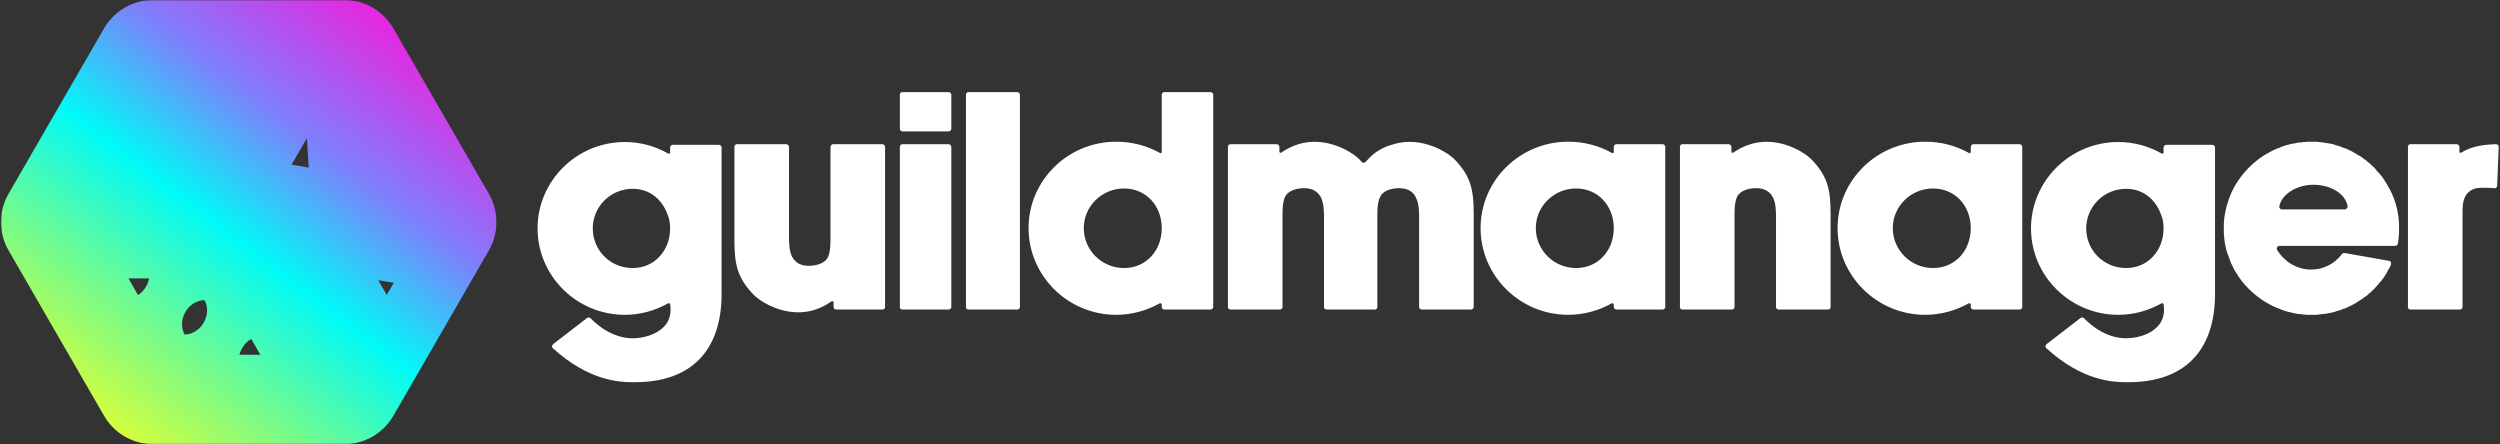 <svg width="1058" height="188" viewBox="0 0 1058 188" fill="none" xmlns="http://www.w3.org/2000/svg">
<rect x="0" y="0" width="1058" height="188" fill="#333333" stroke="none"/>
<path d="M304.186 61.288C304.846 61.288 305.374 61.816 305.374 62.344V117.388V124.384C305.374 148.408 292.438 161.74 268.81 161.74H268.282C268.018 161.74 267.754 161.74 267.358 161.74C262.078 161.74 249.01 161.08 233.962 147.352C233.434 146.956 233.566 146.164 234.094 145.636L248.482 134.548C248.878 134.284 249.538 134.284 249.934 134.68C252.97 137.848 259.966 143.656 268.942 143.128C274.75 142.732 279.502 140.488 282.01 137.056C283.594 134.68 284.122 131.908 283.594 128.74C283.462 128.344 283.066 128.212 282.802 128.344C277.126 131.512 270.922 133.228 264.454 133.228C243.994 133.228 227.494 116.728 227.494 96.664C227.494 76.6 243.994 60.1 264.454 60.1C270.922 60.1 277.258 61.816 282.802 64.984C283.198 65.248 283.594 64.984 283.594 64.456V62.344C283.594 61.816 284.122 61.288 284.782 61.288H304.186ZM267.754 113.428C277.126 113.428 283.594 105.904 283.594 96.664C283.594 94.684 283.33 92.704 282.538 90.856C280.162 84.256 274.882 79.9 267.754 79.9C258.382 79.9 250.858 87.424 250.858 96.664C250.858 105.772 257.986 113.164 267.226 113.428H267.358C267.49 113.428 267.622 113.428 267.754 113.428ZM373.507 61.024C374.035 61.024 374.563 61.552 374.563 62.212V129.928C374.563 130.588 374.035 130.984 373.507 130.984H353.839C353.311 130.984 352.783 130.588 352.783 129.928V128.08C352.783 127.552 352.255 127.288 351.859 127.552C346.975 130.984 342.223 132.172 337.867 132.172C328.099 132.172 320.707 126.364 320.707 126.232C320.047 125.836 319.519 125.308 319.123 124.912C311.995 117.652 310.807 111.844 310.807 101.548V62.212C310.807 61.552 311.203 61.024 311.863 61.024H332.719C333.379 61.024 333.907 61.552 333.907 62.212V100.492C333.907 103.132 334.039 106.036 335.095 108.412C335.623 109.468 336.283 110.26 337.075 110.92C338.395 111.976 339.979 112.504 342.223 112.504C346.183 112.504 349.351 111.052 350.407 108.808C351.463 106.432 351.463 103.132 351.463 100.492V62.212C351.463 61.552 351.991 61.024 352.651 61.024H373.507ZM401.414 61.024C402.074 61.024 402.602 61.552 402.602 62.212V129.928C402.602 130.588 402.074 130.984 401.414 130.984H381.878C381.218 130.984 380.822 130.588 380.822 129.928V62.212C380.822 61.552 381.218 61.024 381.878 61.024H401.414ZM401.414 38.98C402.074 38.98 402.602 39.508 402.602 40.168V54.424C402.602 55.084 402.074 55.612 401.414 55.612H381.878C381.218 55.612 380.822 55.084 380.822 54.424V40.168C380.822 39.508 381.218 38.98 381.878 38.98H401.414ZM430.575 38.98C431.103 38.98 431.631 39.508 431.631 40.168V129.928C431.631 130.588 431.103 130.984 430.575 130.984H409.851C409.191 130.984 408.795 130.588 408.795 129.928V40.168C408.795 39.508 409.191 38.98 409.851 38.98H430.575ZM512.379 38.98C512.907 38.98 513.435 39.508 513.435 40.168V129.928C513.435 130.456 512.907 130.984 512.379 130.984H492.711C492.183 130.984 491.655 130.456 491.655 129.928V128.872C491.655 128.476 491.127 128.212 490.863 128.344C485.187 131.512 478.851 133.228 472.383 133.228C451.923 133.228 435.291 116.728 435.291 96.532C435.291 76.336 451.923 59.968 472.383 59.968C478.851 59.968 485.187 61.552 490.863 64.72C491.127 64.984 491.655 64.72 491.655 64.324V40.168C491.655 39.508 492.183 38.98 492.711 38.98H512.379ZM475.683 113.428C485.187 113.428 491.655 105.904 491.655 96.532C491.655 87.292 485.187 79.768 475.683 79.768C466.311 79.768 458.655 87.292 458.655 96.532C458.655 105.904 466.311 113.428 475.683 113.428ZM615.354 67.228C622.482 74.488 623.67 80.296 623.67 90.592V129.928C623.67 130.588 623.142 130.984 622.482 130.984H601.626C601.098 130.984 600.57 130.588 600.57 129.928V91.648C600.57 89.008 600.438 86.104 599.25 83.728C598.854 82.672 598.194 81.88 597.402 81.22C596.082 80.164 594.366 79.636 592.122 79.636C588.162 79.636 584.994 81.088 584.07 83.332C582.882 85.708 582.882 89.008 582.882 91.648V129.928C582.882 130.588 582.354 130.984 581.826 130.984H561.498C560.838 130.984 560.31 130.588 560.31 129.928V91.648C560.31 89.008 560.178 86.104 559.122 83.728C558.594 82.672 557.934 81.88 557.142 81.22C555.822 80.164 554.106 79.636 551.994 79.636C547.902 79.636 544.866 81.088 543.81 83.332C542.754 85.708 542.754 89.008 542.754 91.648V129.928C542.754 130.588 542.226 130.984 541.566 130.984H520.71C520.05 130.984 519.654 130.588 519.654 129.928V62.212C519.654 61.552 520.05 61.024 520.71 61.024H540.246C540.906 61.024 541.434 61.552 541.434 62.212V64.06C541.434 64.588 541.83 64.852 542.226 64.588C558.066 53.632 573.378 65.776 573.51 65.908C574.038 66.304 574.566 66.832 575.094 67.228C575.49 67.624 575.886 68.152 576.282 68.548C576.81 69.076 577.602 68.944 577.998 68.416C579.186 67.096 580.638 65.644 582.222 64.456C584.466 63.004 586.71 61.816 588.954 61.288C602.154 56.8 613.638 65.776 613.77 65.908C614.298 66.304 614.826 66.832 615.354 67.228ZM703.676 61.024C704.204 61.024 704.732 61.552 704.732 62.212V129.928C704.732 130.456 704.204 130.984 703.676 130.984H684.008C683.48 130.984 682.952 130.456 682.952 129.928V128.872C682.952 128.476 682.424 128.212 682.16 128.344C676.484 131.512 670.148 133.228 663.68 133.228C643.22 133.228 626.588 116.728 626.588 96.532C626.588 76.336 643.22 59.968 663.68 59.968C670.148 59.968 676.484 61.552 682.16 64.72C682.424 64.984 682.952 64.72 682.952 64.324V62.212C682.952 61.552 683.48 61.024 684.008 61.024H703.676ZM666.98 113.428C676.484 113.428 682.952 105.904 682.952 96.532C682.952 87.292 676.484 79.768 666.98 79.768C657.608 79.768 649.952 87.292 649.952 96.532C649.952 105.904 657.608 113.428 666.98 113.428ZM766.391 67.228C773.519 74.488 774.707 80.296 774.707 90.592V129.928C774.707 130.588 774.179 130.984 773.651 130.984H752.795C752.135 130.984 751.607 130.588 751.607 129.928V91.648C751.607 89.008 751.475 86.104 750.419 83.728C749.891 82.672 749.231 81.88 748.439 81.22C747.119 80.164 745.403 79.636 743.291 79.636C739.199 79.636 736.163 81.088 735.107 83.332C734.051 85.708 734.051 89.008 734.051 91.648V129.928C734.051 130.588 733.523 130.984 732.863 130.984H712.007C711.347 130.984 710.951 130.588 710.951 129.928V62.212C710.951 61.552 711.347 61.024 712.007 61.024H731.543C732.203 61.024 732.731 61.552 732.731 62.212V64.06C732.731 64.588 733.127 64.852 733.523 64.588C749.363 53.632 764.675 65.776 764.807 65.908C765.335 66.304 765.863 66.832 766.391 67.228ZM854.754 61.024C855.282 61.024 855.81 61.552 855.81 62.212V129.928C855.81 130.456 855.282 130.984 854.754 130.984H835.086C834.558 130.984 834.03 130.456 834.03 129.928V128.872C834.03 128.476 833.502 128.212 833.238 128.344C827.562 131.512 821.226 133.228 814.758 133.228C794.298 133.228 777.666 116.728 777.666 96.532C777.666 76.336 794.298 59.968 814.758 59.968C821.226 59.968 827.562 61.552 833.238 64.72C833.502 64.984 834.03 64.72 834.03 64.324V62.212C834.03 61.552 834.558 61.024 835.086 61.024H854.754ZM818.058 113.428C827.562 113.428 834.03 105.904 834.03 96.532C834.03 87.292 827.562 79.768 818.058 79.768C808.686 79.768 801.03 87.292 801.03 96.532C801.03 105.904 808.686 113.428 818.058 113.428ZM936.213 61.288C936.873 61.288 937.401 61.816 937.401 62.344V117.388V124.384C937.401 148.408 924.465 161.74 900.837 161.74H900.309C900.045 161.74 899.781 161.74 899.385 161.74C894.105 161.74 881.037 161.08 865.989 147.352C865.461 146.956 865.593 146.164 866.121 145.636L880.509 134.548C880.905 134.284 881.565 134.284 881.961 134.68C884.997 137.848 891.993 143.656 900.969 143.128C906.777 142.732 911.529 140.488 914.037 137.056C915.621 134.68 916.149 131.908 915.621 128.74C915.489 128.344 915.093 128.212 914.829 128.344C909.153 131.512 902.949 133.228 896.481 133.228C876.021 133.228 859.521 116.728 859.521 96.664C859.521 76.6 876.021 60.1 896.481 60.1C902.949 60.1 909.285 61.816 914.829 64.984C915.225 65.248 915.621 64.984 915.621 64.456V62.344C915.621 61.816 916.149 61.288 916.809 61.288H936.213ZM899.781 113.428C909.153 113.428 915.621 105.904 915.621 96.664C915.621 94.684 915.357 92.704 914.565 90.856C912.189 84.256 906.909 79.9 899.781 79.9C890.409 79.9 882.885 87.424 882.885 96.664C882.885 105.772 890.013 113.164 899.253 113.428H899.385C899.517 113.428 899.649 113.428 899.781 113.428ZM1013.85 86.236C1014.91 89.668 1015.3 93.1 1015.3 96.664C1015.3 98.644 1015.17 101.02 1014.77 103.132C1014.64 103.66 1014.25 104.056 1013.59 104.056H964.615C963.823 104.056 963.295 104.98 963.691 105.772C966.727 110.788 972.139 114.088 978.079 114.088C983.095 114.088 987.847 111.844 991.147 107.488C991.411 107.224 991.807 106.96 992.335 107.092L1011.08 110.392C1011.74 110.524 1012.13 111.316 1011.87 111.976C1011.47 112.9 1010.95 113.956 1010.55 114.484L1010.29 115.012C1010.02 115.54 1009.76 116.068 1009.36 116.596C1008.97 117.256 1008.57 117.784 1008.17 118.312L1007.91 118.708C1007.78 118.84 1007.65 118.972 1007.51 119.104L1007.25 119.368C1006.99 119.764 1006.72 120.028 1006.46 120.292L1006.33 120.556C1005.8 121.084 1005.4 121.48 1005.01 122.008L1004.74 122.272C1004.48 122.536 1004.21 122.8 1003.82 123.064V123.196C1003.42 123.46 1003.16 123.856 1002.76 124.12L1002.37 124.384L1001.97 123.988L1002.37 124.516C1001.84 124.912 1001.31 125.308 1000.78 125.704L1000.39 125.968C999.859 126.364 999.199 126.76 998.671 127.156L998.407 127.288C997.747 127.816 997.087 128.212 996.295 128.608L996.163 128.74C996.031 128.74 995.767 128.872 995.635 129.004H995.503C995.239 129.136 994.975 129.268 994.579 129.532H994.447C993.787 129.928 993.127 130.192 992.599 130.456H992.467C991.939 130.588 991.675 130.72 991.279 130.852L990.751 131.116C990.355 131.248 989.827 131.38 989.431 131.512H989.299C988.771 131.776 988.243 131.908 987.715 132.04L987.319 132.172C986.263 132.436 985.207 132.568 984.019 132.832H983.623C982.567 132.964 981.379 133.096 980.323 133.228H979.927C979.267 133.228 978.739 133.228 978.211 133.228C977.683 133.228 977.155 133.228 976.495 133.228C976.363 133.228 976.231 133.228 976.099 133.228H975.967C975.571 133.096 975.175 133.096 974.779 133.096H974.647C974.515 133.096 974.383 133.096 974.251 132.964C973.591 132.964 973.063 132.964 972.535 132.832H972.271C971.743 132.7 971.347 132.568 970.951 132.568L970.423 132.436C970.027 132.304 969.631 132.304 969.235 132.172H969.103C968.971 132.04 968.839 132.04 968.707 132.04C968.179 131.908 967.651 131.776 967.123 131.644C966.595 131.38 966.067 131.248 965.539 131.116C965.539 130.984 965.407 130.984 965.275 130.984L965.143 130.852C964.747 130.72 964.351 130.588 964.087 130.456H963.955C963.823 130.324 963.691 130.324 963.559 130.324C963.031 130.06 962.635 129.796 962.107 129.664C961.579 129.4 961.183 129.136 960.655 128.872C960.523 128.872 960.391 128.74 960.259 128.74V128.608C959.863 128.476 959.599 128.344 959.203 128.08L958.807 127.816C958.279 127.552 957.883 127.288 957.487 127.024C952.999 123.988 949.171 120.16 946.399 115.54C946.135 115.276 946.003 114.88 945.739 114.484L945.607 114.22C945.475 113.956 945.211 113.56 945.079 113.164L944.947 112.9C944.947 112.768 944.815 112.768 944.815 112.636C944.023 111.184 943.495 109.6 942.967 108.016C942.571 107.224 942.439 106.432 942.175 105.772C942.043 105.244 941.911 104.584 941.779 103.924C941.383 102.208 941.251 100.36 941.119 98.512C941.119 97.852 941.119 97.192 941.119 96.664C941.119 96.004 941.119 95.344 941.119 94.684C941.251 91.516 941.911 88.216 942.967 85.18C943.231 84.124 943.627 83.2 944.023 82.408C944.155 81.88 944.419 81.352 944.683 80.824C944.683 80.824 944.815 80.692 944.815 80.56L944.947 80.296C944.947 80.164 945.079 80.032 945.079 79.9C945.211 79.768 945.211 79.636 945.343 79.636L945.607 78.976C945.871 78.58 946.135 78.052 946.399 77.656C949.171 73.168 952.999 69.208 957.487 66.172C957.883 65.908 958.279 65.644 958.807 65.38L959.203 65.116C959.599 64.984 959.863 64.72 960.259 64.588V64.456C960.391 64.456 960.523 64.324 960.655 64.324C961.183 64.06 961.579 63.796 962.107 63.532C962.635 63.4 963.031 63.136 963.559 62.872C963.691 62.872 963.823 62.872 963.955 62.74H964.087C964.351 62.608 964.747 62.476 965.143 62.344L965.275 62.212C965.407 62.212 965.539 62.212 965.539 62.08C966.067 61.948 966.595 61.816 967.123 61.552C967.651 61.42 968.179 61.288 968.707 61.156C968.839 61.156 968.971 61.156 969.103 61.024H969.235C969.631 60.892 970.027 60.892 970.423 60.76H970.687C971.215 60.628 972.007 60.496 972.403 60.364H972.535C973.063 60.364 973.591 60.232 974.251 60.232C974.383 60.232 974.515 60.1 974.647 60.1H974.779C975.175 60.1 975.571 60.1 975.967 60.1H976.099C976.231 59.968 976.363 59.968 976.495 59.968C977.155 59.968 977.683 59.968 978.211 59.968C978.739 59.968 979.267 59.968 979.927 59.968H980.323C981.379 60.1 982.567 60.232 983.623 60.364L984.151 60.496C985.207 60.628 986.263 60.76 987.319 61.024L987.715 61.156C988.243 61.288 988.771 61.552 989.299 61.684H989.431C989.827 61.816 990.355 61.948 990.751 62.08C990.883 62.212 991.015 62.212 991.147 62.344C991.675 62.476 991.939 62.608 992.335 62.74H992.599C993.127 63.004 993.787 63.4 994.447 63.664H994.579C994.975 63.928 995.239 64.06 995.503 64.192H995.635L995.371 64.72L995.635 64.192C995.767 64.324 996.031 64.456 996.163 64.588C996.823 64.852 997.747 65.512 998.407 65.908H998.539C999.199 66.304 999.727 66.7 1000.39 67.228C1000.52 67.36 1000.65 67.492 1000.78 67.492C1001.31 67.888 1001.84 68.284 1002.37 68.812L1002.63 68.944C1003.03 69.34 1003.42 69.736 1003.82 70V70.132C1004.21 70.396 1004.48 70.66 1004.74 70.924L1005.01 71.188C1005.4 71.716 1005.8 72.112 1006.19 72.64L1005.93 73.036L1006.33 72.64L1006.46 72.904C1006.72 73.168 1006.99 73.432 1007.25 73.828L1007.51 74.092C1007.78 74.356 1008.04 74.752 1008.31 75.148C1008.57 75.544 1008.83 75.808 1008.97 76.072L1009.36 76.732C1009.49 76.996 1009.76 77.26 1009.89 77.524L1010.55 78.712C1012 81.088 1013.06 83.596 1013.85 86.236ZM992.335 88.612C992.995 88.612 993.523 87.952 993.523 87.292C992.599 82.144 986.659 78.184 979.003 78.184C972.139 78.184 965.539 82.144 964.615 87.292C964.483 87.952 965.011 88.612 965.671 88.612H992.335ZM1056.39 61.024C1056.92 61.024 1057.45 61.552 1057.45 62.212L1056.79 78.58C1056.79 79.24 1056.26 79.768 1055.6 79.636C1053.62 79.504 1049.79 79.24 1047.55 79.768C1045.04 80.428 1043.59 82.408 1043.19 83.332C1042.14 85.708 1042.14 87.82 1042.14 90.592V129.928C1042.14 130.588 1041.61 130.984 1040.95 130.984H1020.09C1019.43 130.984 1019.04 130.588 1019.04 129.928V62.212C1019.04 61.552 1019.43 61.024 1020.09 61.024H1039.63C1040.29 61.024 1040.82 61.552 1040.82 62.212V64.192C1040.82 64.588 1041.21 64.852 1041.61 64.588C1046.23 61.684 1051.77 61.156 1056.39 61.024Z" fill="white"/>
<mask id="path-2-outside-1_2059_39" maskUnits="userSpaceOnUse" x="0.413" y="0" width="210" height="188" fill="black">
<rect fill="white" x="0.413" width="210" height="188"/>
<path fill-rule="evenodd" clip-rule="evenodd" d="M154.339 18.999C152.553 15.905 149.252 14 145.679 14H64.831C61.259 14 57.958 15.905 56.171 18.999L15.754 88.983C13.966 92.078 13.966 95.891 15.754 98.986L56.171 168.97C57.958 172.063 61.259 173.969 64.831 173.969H145.679C149.252 173.969 152.553 172.063 154.339 168.97L194.757 98.986C196.544 95.891 196.544 92.078 194.757 88.983L154.339 18.999ZM101.058 106.32C100.164 104.773 98.514 103.82 96.728 103.82H38.831C34.989 103.82 32.583 107.974 34.494 111.307L63.339 161.62C64.23 163.174 65.885 164.133 67.677 164.133H125.786C129.636 164.133 132.041 159.965 130.116 156.632L101.058 106.32ZM145.719 87.926L143.388 50.114L149.221 40.028L180.39 93.989L174.566 104.076L152.687 66.199L154.728 103.513L133.174 99.978L155.053 137.854L149.23 147.941L118.061 93.98L123.858 83.946L145.719 87.926ZM126.534 36.27L73.435 36.284L52.992 71.686L93.905 71.649L101.068 59.241L71.075 59.259L77.169 48.7L119.363 48.675L119.367 48.675H119.368L113.274 59.233L113.27 59.233L106.107 71.638L106.065 71.712L105.213 73.186H105.213L100.013 82.188L34.648 82.265L40.75 71.698L40.754 71.698L67.313 25.72H67.314H79.535H132.628L126.534 36.27ZM61.831 125.753C66.132 125.753 67.878 122.742 65.727 119.016C63.577 115.298 58.347 112.28 54.046 112.28C49.745 112.28 48 115.298 50.15 119.016C52.301 122.734 57.53 125.753 61.831 125.753ZM90.12 134.293C92.27 138.018 90.525 141.029 86.224 141.029C81.922 141.029 76.693 138.011 74.543 134.293C72.392 130.575 74.138 127.556 78.439 127.556C82.74 127.556 87.969 130.575 90.12 134.293ZM110.233 156.306C114.535 156.306 116.28 153.295 114.129 149.57C111.979 145.852 106.75 142.833 102.449 142.833C98.147 142.833 96.402 145.852 98.553 149.57C100.703 153.288 105.932 156.306 110.233 156.306Z"/>
</mask>
<path d="M154.339 18.999L142.216 26L142.216 26L154.339 18.999ZM56.171 18.999L44.048 11.997L44.048 11.997L56.171 18.999ZM15.754 88.983L3.63 81.981L15.754 88.983ZM15.754 98.986L3.63 105.987L15.754 98.986ZM56.171 168.97L68.295 161.968L68.295 161.968L56.171 168.97ZM154.339 168.97L166.462 175.971L154.339 168.97ZM194.757 98.986L206.88 105.987L194.757 98.986ZM194.757 88.983L206.88 81.981L194.757 88.983ZM101.058 106.32L113.181 99.318L113.181 99.318L101.058 106.32ZM34.494 111.307L46.639 104.344L46.639 104.344L34.494 111.307ZM63.339 161.62L75.485 154.656L75.485 154.656L63.339 161.62ZM130.116 156.632L142.239 149.63L142.239 149.63L130.116 156.632ZM143.388 50.114L131.268 43.106L129.155 46.762L129.415 50.976L143.388 50.114ZM145.719 87.926L143.211 101.7L160.792 104.901L159.692 87.065L145.719 87.926ZM149.221 40.028L161.344 33.025L149.227 12.049L137.101 33.02L149.221 40.028ZM180.39 93.989L192.514 100.989L196.557 93.987L192.513 86.986L180.39 93.989ZM174.566 104.076L162.443 111.078L174.569 132.07L186.69 111.076L174.566 104.076ZM152.687 66.199L164.81 59.196L138.708 66.964L152.687 66.199ZM154.728 103.513L152.462 117.328L169.659 120.149L168.707 102.748L154.728 103.513ZM133.174 99.978L135.44 86.162L106.262 81.376L121.052 106.98L133.174 99.978ZM155.053 137.854L167.178 144.854L171.22 137.852L167.176 130.851L155.053 137.854ZM149.23 147.941L137.107 154.944L149.232 175.936L161.354 154.941L149.23 147.941ZM118.061 93.98L105.938 86.976L101.892 93.979L105.938 100.982L118.061 93.98ZM123.858 83.946L126.366 70.172L116.668 68.406L111.736 76.942L123.858 83.946ZM73.435 36.284L73.432 22.284L65.352 22.286L61.312 29.283L73.435 36.284ZM126.534 36.27L126.538 50.27L134.616 50.268L138.657 43.272L126.534 36.27ZM52.992 71.686L40.868 64.686L28.728 85.709L53.005 85.686L52.992 71.686ZM93.905 71.649L93.918 85.649L101.993 85.642L106.03 78.648L93.905 71.649ZM101.068 59.241L113.193 66.24L125.323 45.226L101.059 45.241L101.068 59.241ZM71.075 59.259L58.95 52.26L46.822 73.273L71.084 73.259L71.075 59.259ZM77.169 48.7L77.161 34.7L69.082 34.705L65.044 41.702L77.169 48.7ZM119.363 48.675L119.372 62.675L119.377 62.675L119.363 48.675ZM119.367 48.675V34.675L119.353 34.675L119.367 48.675ZM119.368 48.675L131.493 55.673L143.612 34.675H119.368V48.675ZM113.274 59.233L113.289 73.233L121.363 73.225L125.399 66.231L113.274 59.233ZM113.27 59.233L113.255 45.233L105.183 45.242L101.146 52.232L113.27 59.233ZM106.107 71.638L118.23 78.641L118.231 78.639L106.107 71.638ZM106.065 71.712L93.942 64.709L93.941 64.711L106.065 71.712ZM105.213 73.186V87.186H113.295L117.337 80.187L105.213 73.186ZM105.213 73.186V59.187H97.132L93.09 66.184L105.213 73.186ZM100.013 82.188L100.03 96.188L108.1 96.179L112.136 89.191L100.013 82.188ZM34.648 82.265L22.524 75.263L10.379 96.293L34.664 96.265L34.648 82.265ZM40.75 71.698L40.735 57.698L32.663 57.706L28.626 64.696L40.75 71.698ZM40.754 71.698L40.768 85.698L48.839 85.689L52.876 78.701L40.754 71.698ZM67.313 25.72V11.72H59.233L55.191 18.717L67.313 25.72ZM132.628 25.72L144.751 32.722L156.883 11.72H132.628V25.72ZM65.727 119.016L77.852 112.017L77.846 112.007L65.727 119.016ZM50.15 119.016L38.032 126.026L50.15 119.016ZM90.12 134.293L102.244 127.294L102.238 127.283L90.12 134.293ZM74.543 134.293L62.424 141.303H62.424L74.543 134.293ZM114.129 149.57L126.254 142.57L126.248 142.56L114.129 149.57ZM145.679 28C144.251 28 142.93 27.238 142.216 26L166.462 11.997C162.175 4.573 154.253 0 145.679 0V28ZM64.831 28H145.679V0H64.831V28ZM68.295 26C67.58 27.238 66.26 28 64.831 28V0C56.258 0 48.336 4.573 44.048 11.997L68.295 26ZM27.877 95.985L68.295 26L44.048 11.997L3.63 81.981L27.877 95.985ZM27.877 91.984C28.592 93.222 28.592 94.747 27.877 95.985L3.63 81.981C-0.659 89.409 -0.659 98.56 3.63 105.987L27.877 91.984ZM68.295 161.968L27.877 91.984L3.63 105.987L44.048 175.971L68.295 161.968ZM64.831 159.969C66.26 159.969 67.58 160.731 68.295 161.968L44.048 175.971C48.336 183.395 56.258 187.969 64.831 187.969V159.969ZM145.679 159.969H64.831V187.969H145.679V159.969ZM142.216 161.968C142.93 160.731 144.251 159.969 145.679 159.969V187.969C154.253 187.969 162.175 183.395 166.462 175.971L142.216 161.968ZM182.634 91.984L142.216 161.968L166.462 175.971L206.88 105.987L182.634 91.984ZM182.634 95.985C181.919 94.747 181.919 93.222 182.634 91.984L206.88 105.987C211.17 98.56 211.17 89.409 206.88 81.981L182.634 95.985ZM142.216 26L182.634 95.985L206.88 81.981L166.462 11.997L142.216 26ZM96.728 117.82C93.513 117.82 90.542 116.106 88.934 113.322L113.181 99.318C109.786 93.441 103.515 89.82 96.728 89.82V117.82ZM38.831 117.82H96.728V89.82H38.831V117.82ZM46.639 104.344C50.079 110.344 45.747 117.82 38.831 117.82V89.82C24.23 89.82 15.086 105.604 22.348 118.271L46.639 104.344ZM75.485 154.656L46.639 104.344L22.348 118.271L51.194 168.583L75.485 154.656ZM67.677 150.133C70.902 150.133 73.88 151.858 75.485 154.656L51.194 168.583C54.58 174.49 60.868 178.133 67.677 178.133V150.133ZM125.786 150.133H67.677V178.133H125.786V150.133ZM117.993 163.634C114.527 157.634 118.857 150.133 125.786 150.133V178.133C140.414 178.133 149.555 162.297 142.239 149.63L117.993 163.634ZM88.934 113.322L117.993 163.634L142.239 149.63L113.181 99.318L88.934 113.322ZM129.415 50.976L131.745 88.787L159.692 87.065L157.362 49.253L129.415 50.976ZM137.101 33.02L131.268 43.106L155.508 57.123L161.34 47.036L137.101 33.02ZM192.513 86.986L161.344 33.025L137.098 47.03L168.267 100.991L192.513 86.986ZM186.69 111.076L192.514 100.989L168.266 86.989L162.442 97.076L186.69 111.076ZM140.564 73.202L162.443 111.078L186.689 97.073L164.81 59.196L140.564 73.202ZM168.707 102.748L166.666 65.434L138.708 66.964L140.749 104.277L168.707 102.748ZM130.908 113.793L152.462 117.328L156.994 89.697L135.44 86.162L130.908 113.793ZM167.176 130.851L145.297 92.975L121.052 106.98L142.931 144.857L167.176 130.851ZM161.354 154.941L167.178 144.854L142.929 130.854L137.105 140.941L161.354 154.941ZM105.938 100.982L137.107 154.944L161.353 140.939L130.183 86.978L105.938 100.982ZM111.736 76.942L105.938 86.976L130.183 100.984L135.98 90.95L111.736 76.942ZM148.227 74.153L126.366 70.172L121.35 97.719L143.211 101.7L148.227 74.153ZM73.439 50.284L126.538 50.27L126.531 22.27L73.432 22.284L73.439 50.284ZM65.116 78.687L85.559 43.285L61.312 29.283L40.868 64.686L65.116 78.687ZM93.892 57.649L52.979 57.687L53.005 85.686L93.918 85.649L93.892 57.649ZM88.943 52.242L81.78 64.65L106.03 78.648L113.193 66.24L88.943 52.242ZM71.084 73.259L101.076 73.241L101.059 45.241L71.067 45.259L71.084 73.259ZM65.044 41.702L58.95 52.26L83.201 66.257L89.295 55.699L65.044 41.702ZM119.355 34.675L77.161 34.7L77.178 62.7L119.372 62.675L119.355 34.675ZM119.353 34.675L119.35 34.675L119.377 62.675L119.381 62.675L119.353 34.675ZM119.368 34.675H119.367V62.675H119.368V34.675ZM125.399 66.231L131.493 55.673L107.242 41.676L101.148 52.235L125.399 66.231ZM113.285 73.233L113.289 73.233L113.258 45.233L113.255 45.233L113.285 73.233ZM118.231 78.639L125.394 66.234L101.146 52.232L93.983 64.637L118.231 78.639ZM118.187 78.715L118.23 78.641L93.984 64.635L93.942 64.709L118.187 78.715ZM117.337 80.187L118.188 78.712L93.941 64.711L93.089 66.186L117.337 80.187ZM105.213 87.186H105.213V59.187H105.213V87.186ZM112.136 89.191L117.336 80.189L93.09 66.184L87.89 75.186L112.136 89.191ZM34.664 96.265L100.03 96.188L99.997 68.188L34.631 68.265L34.664 96.265ZM28.626 64.696L22.524 75.263L46.771 89.266L52.873 78.699L28.626 64.696ZM40.739 57.698L40.735 57.698L40.765 85.698H40.768L40.739 57.698ZM55.191 18.717L28.631 64.695L52.876 78.701L79.436 32.723L55.191 18.717ZM67.314 11.72H67.313V39.72H67.314V11.72ZM79.535 11.72H67.314V39.72H79.535V11.72ZM132.628 11.72H79.535V39.72H132.628V11.72ZM138.657 43.272L144.751 32.722L120.505 18.717L114.411 29.267L138.657 43.272ZM53.602 126.016C53.208 125.332 51.392 121.416 54.081 116.769C56.766 112.131 61.053 111.753 61.831 111.753V139.753C66.911 139.753 74.221 137.87 78.315 130.794C82.416 123.71 80.397 116.426 77.852 112.017L53.602 126.016ZM54.046 126.28C53.77 126.28 53.577 126.256 53.474 126.239C53.369 126.223 53.323 126.208 53.334 126.211C53.343 126.214 53.387 126.228 53.459 126.259C53.529 126.29 53.611 126.331 53.697 126.381C53.783 126.43 53.86 126.481 53.922 126.527C53.985 126.573 54.019 126.604 54.026 126.61C54.034 126.618 53.998 126.586 53.931 126.503C53.865 126.421 53.747 126.266 53.608 126.026L77.846 112.007C75.251 107.521 71.365 104.248 67.689 102.127C64.013 100.006 59.231 98.28 54.046 98.28V126.28ZM62.269 112.007C62.674 112.707 64.482 116.621 61.798 121.263C59.119 125.895 54.838 126.28 54.046 126.28V98.28C48.953 98.28 41.649 100.174 37.56 107.245C33.465 114.325 35.476 121.608 38.032 126.026L62.269 112.007ZM61.831 111.753C62.107 111.753 62.3 111.777 62.404 111.793C62.509 111.81 62.554 111.825 62.544 111.822C62.534 111.819 62.49 111.805 62.419 111.773C62.348 111.742 62.266 111.702 62.18 111.652C62.094 111.602 62.017 111.552 61.955 111.506C61.892 111.46 61.858 111.429 61.851 111.422C61.843 111.415 61.879 111.447 61.946 111.53C62.013 111.611 62.13 111.767 62.269 112.007L38.032 126.026C40.626 130.511 44.513 133.785 48.188 135.906C51.865 138.026 56.646 139.753 61.831 139.753V111.753ZM86.224 155.029C91.303 155.029 98.613 153.146 102.708 146.071C106.808 138.987 104.79 131.702 102.244 127.294L77.995 141.292C77.6 140.609 75.784 136.693 78.474 132.045C81.159 127.407 85.445 127.029 86.224 127.029V155.029ZM62.424 141.303C65.019 145.788 68.905 149.062 72.581 151.182C76.257 153.303 81.038 155.029 86.224 155.029V127.029C86.499 127.029 86.693 127.053 86.796 127.07C86.901 127.087 86.947 127.102 86.936 127.098C86.927 127.095 86.883 127.081 86.811 127.05C86.74 127.019 86.659 126.978 86.572 126.929C86.486 126.879 86.41 126.828 86.348 126.783C86.285 126.736 86.251 126.706 86.244 126.699C86.236 126.691 86.271 126.723 86.339 126.806C86.405 126.888 86.523 127.044 86.661 127.283L62.424 141.303ZM78.439 113.556C73.346 113.556 66.042 115.45 61.952 122.522C57.858 129.602 59.869 136.885 62.424 141.303L86.661 127.283C87.066 127.983 88.875 131.898 86.191 136.539C83.511 141.172 79.231 141.556 78.439 141.556V113.556ZM102.238 127.283C99.644 122.798 95.757 119.524 92.081 117.404C88.405 115.283 83.624 113.556 78.439 113.556V141.556C78.163 141.556 77.97 141.533 77.866 141.516C77.761 141.499 77.716 141.484 77.726 141.488C77.736 141.491 77.78 141.505 77.851 141.536C77.922 141.567 78.004 141.608 78.09 141.657C78.176 141.707 78.252 141.757 78.315 141.803C78.377 141.849 78.412 141.88 78.419 141.887C78.427 141.895 78.391 141.862 78.324 141.78C78.257 141.698 78.139 141.542 78.001 141.303L102.238 127.283ZM102.005 156.569C101.61 155.886 99.794 151.97 102.484 147.322C105.168 142.684 109.455 142.306 110.233 142.306V170.306C115.313 170.306 122.623 168.423 126.718 161.348C130.818 154.264 128.799 146.979 126.254 142.57L102.005 156.569ZM102.449 156.833C102.173 156.833 101.98 156.81 101.876 156.793C101.771 156.776 101.725 156.761 101.736 156.764C101.746 156.767 101.79 156.781 101.861 156.813C101.932 156.844 102.014 156.884 102.1 156.934C102.186 156.984 102.262 157.034 102.324 157.08C102.387 157.126 102.421 157.157 102.429 157.164C102.437 157.172 102.401 157.139 102.333 157.057C102.267 156.975 102.149 156.819 102.011 156.58L126.248 142.56C123.654 138.075 119.767 134.801 116.091 132.68C112.415 130.56 107.634 128.833 102.449 128.833V156.833ZM110.671 142.56C111.076 143.26 112.885 147.175 110.2 151.816C107.521 156.449 103.24 156.833 102.449 156.833V128.833C97.356 128.833 90.051 130.727 85.962 137.798C81.867 144.879 83.878 152.162 86.434 156.58L110.671 142.56ZM110.233 142.306C110.509 142.306 110.702 142.33 110.806 142.347C110.911 142.364 110.957 142.378 110.946 142.375C110.936 142.372 110.892 142.358 110.821 142.327C110.75 142.296 110.668 142.255 110.582 142.205C110.496 142.156 110.42 142.105 110.358 142.059C110.295 142.013 110.261 141.982 110.253 141.976C110.245 141.968 110.281 142 110.349 142.083C110.415 142.165 110.533 142.32 110.671 142.56L86.434 156.58C89.028 161.065 92.915 164.339 96.591 166.459C100.267 168.58 105.048 170.306 110.233 170.306V142.306Z" fill="url(#paint0_linear_2059_39)" mask="url(#path-2-outside-1_2059_39)"/>
<defs>
<linearGradient id="paint0_linear_2059_39" x1="166.663" y1="14" x2="33.729" y2="188.669" gradientUnits="userSpaceOnUse">
<stop stop-color="#E22AE2"/>
<stop offset="0.26" stop-color="#7F7FFB"/>
<stop offset="0.5" stop-color="#00FAF7"/>
<stop offset="0.74" stop-color="#78FB89"/>
<stop offset="1" stop-color="#F3FF23"/>
</linearGradient>
</defs>
</svg>
